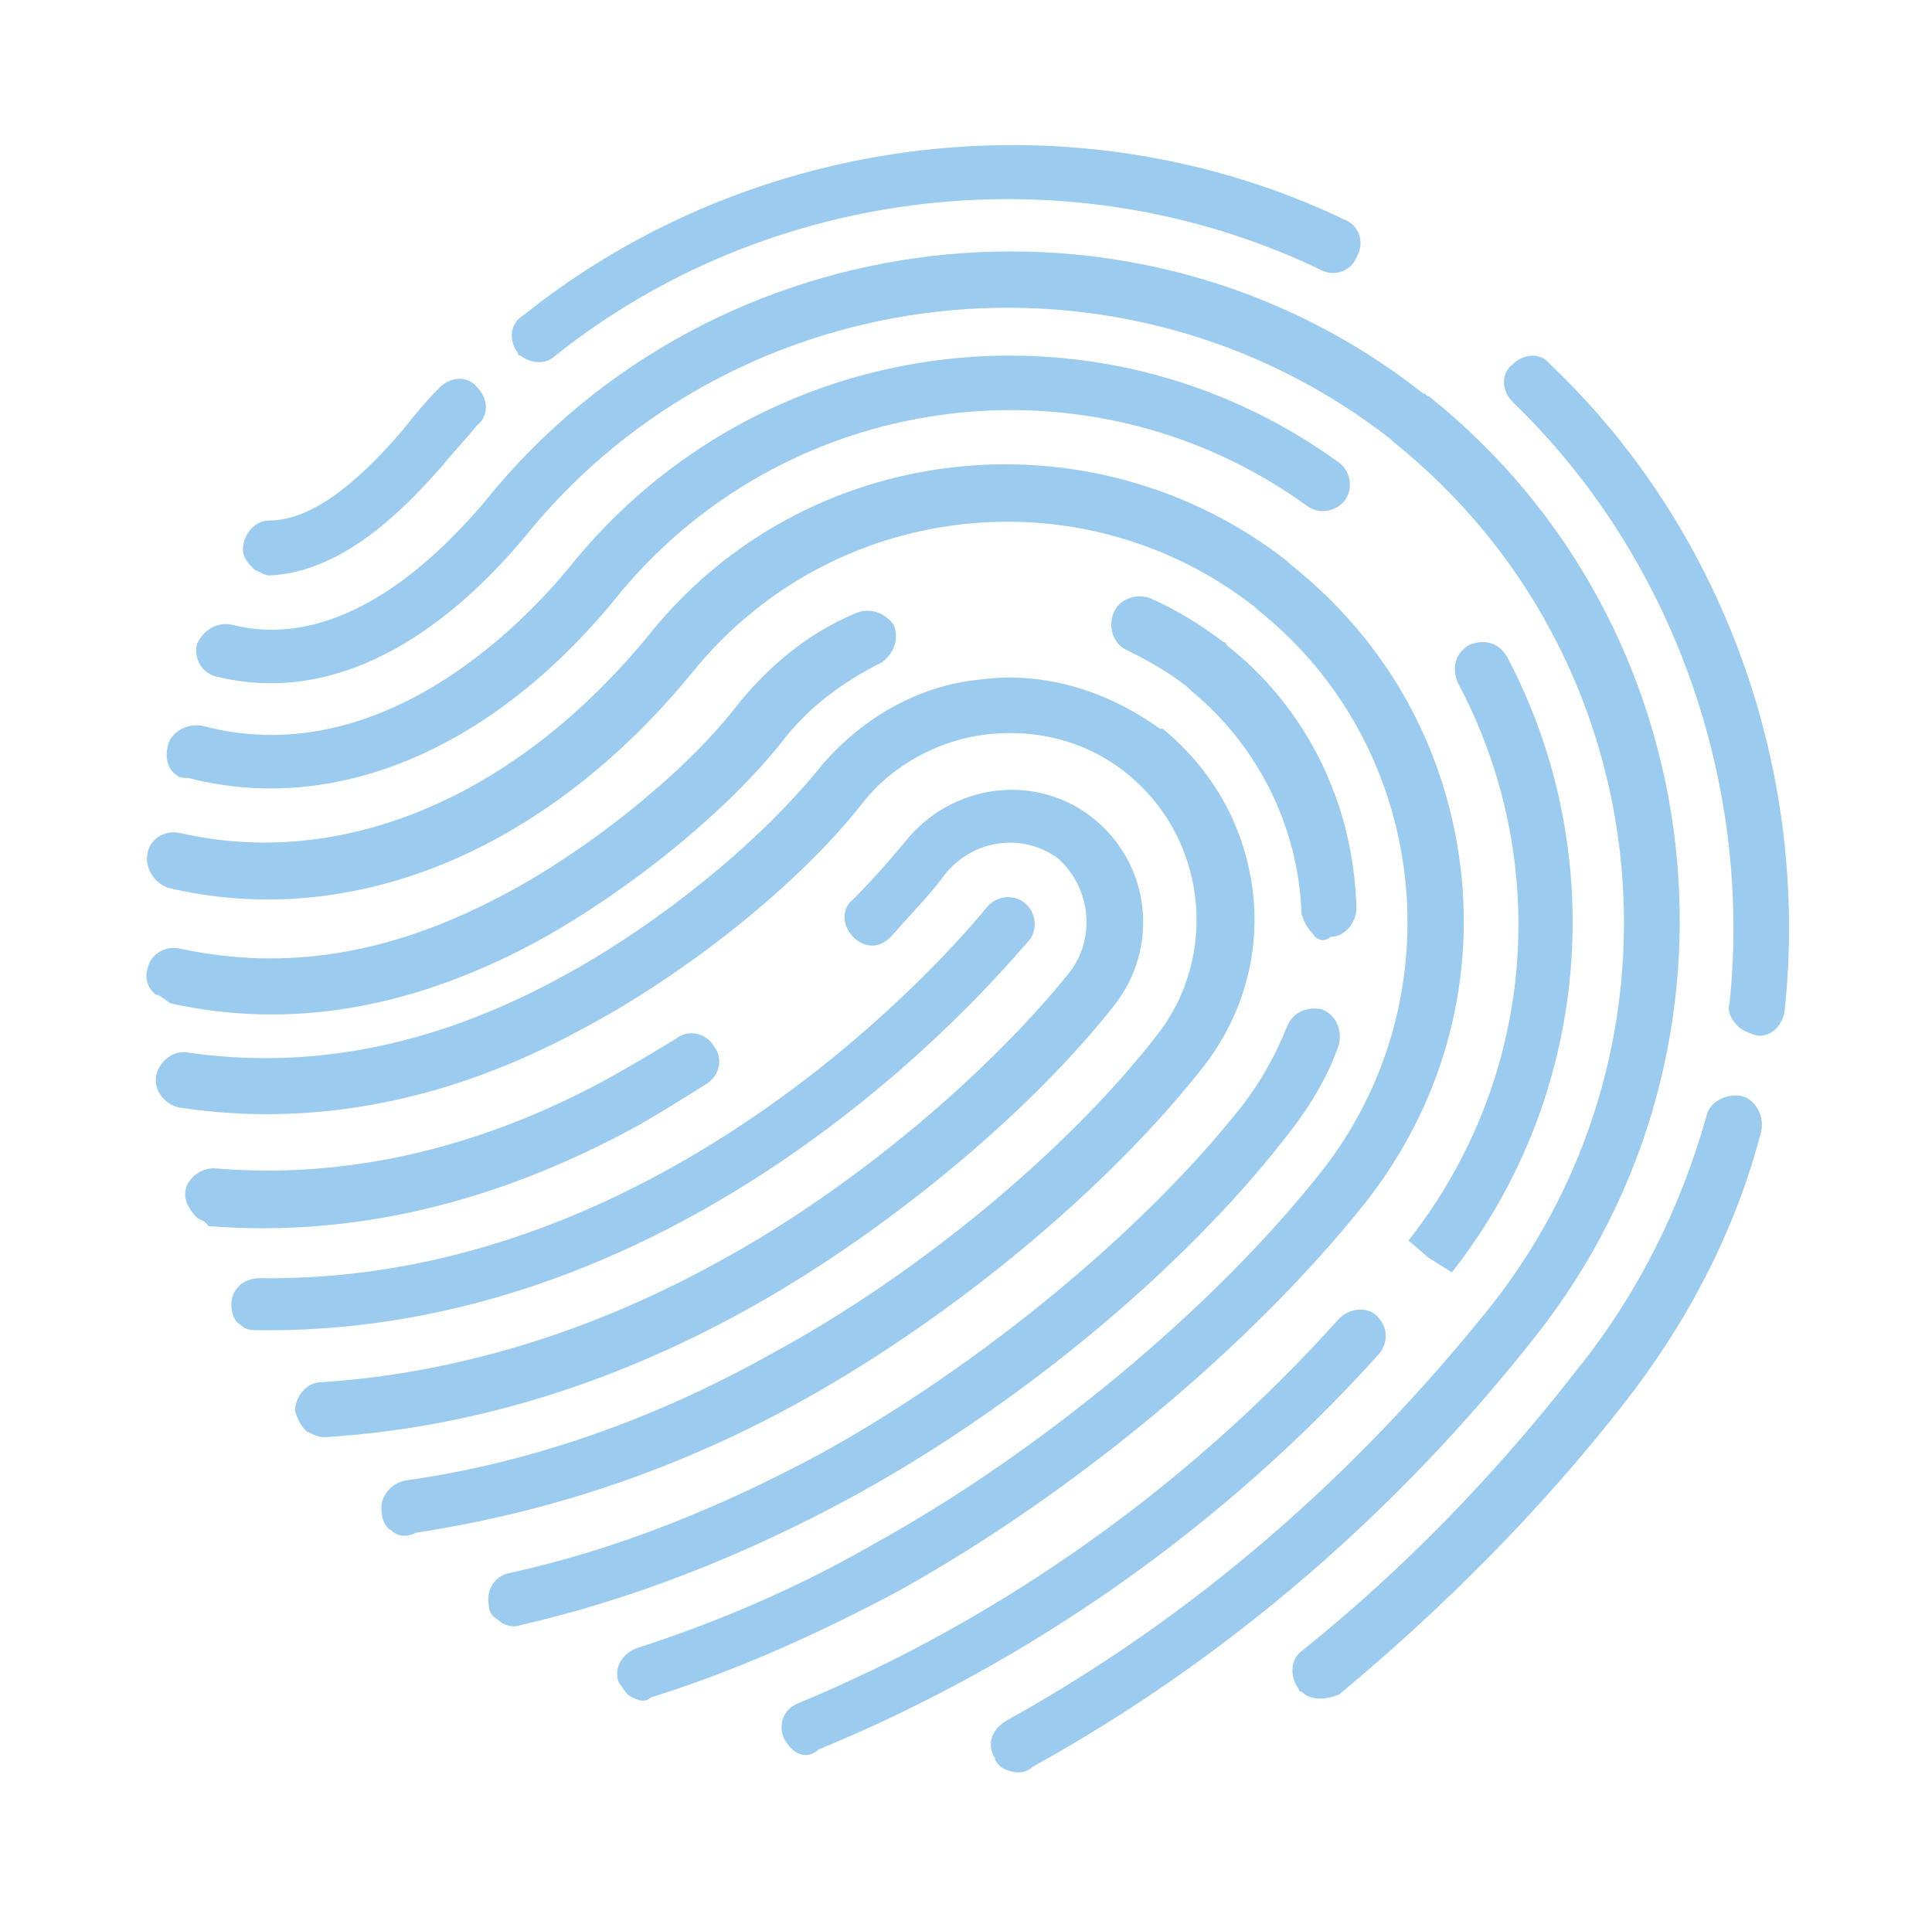 <?xml version="1.0" encoding="utf-8"?>
<!-- Generator: Adobe Illustrator 24.2.3, SVG Export Plug-In . SVG Version: 6.00 Build 0)  -->
<svg version="1.1" id="Capa_1" xmlns="http://www.w3.org/2000/svg" xmlns:xlink="http://www.w3.org/1999/xlink" x="0px" y="0px"
	 viewBox="0 0 66.8 66.3" style="enable-background:new 0 0 66.8 66.3;" xml:space="preserve">
<style type="text/css">
	.st0{fill:#9BCCEF;}
</style>
<g>
	<g>
		<path class="st0" d="M45,58.5c-0.1,0-0.1-0.1-0.1-0.1c-0.3-0.4-0.3-1,0.1-1.3c3.5-2.8,6.7-6.1,9.5-9.7c2.1-2.6,3.6-5.6,4.5-8.8
			c0.1-0.5,0.7-0.8,1.2-0.7c0.5,0.1,0.8,0.7,0.7,1.2c-0.9,3.5-2.6,6.7-4.8,9.5c-2.9,3.7-6.2,7-9.8,10C45.8,58.8,45.3,58.8,45,58.5z
			 M8.8,19.7c-0.2-0.2-0.4-0.4-0.4-0.7c0-0.5,0.4-1,0.9-1c1.3,0,2.8-1,4.6-3.1c0.4-0.5,0.8-1,1.3-1.5c0.4-0.4,1-0.4,1.3,0
			c0.4,0.4,0.4,1,0,1.3c-0.4,0.5-0.8,0.9-1.2,1.4c-1.4,1.6-3.5,3.7-6,3.8C9.2,19.9,9,19.8,8.8,19.7z M18,12.3
			c-0.1,0-0.1-0.1-0.1-0.1c-0.3-0.4-0.3-1,0.2-1.3c8-6.4,19.2-7.7,28.4-3.3c0.5,0.2,0.7,0.8,0.4,1.3c-0.2,0.5-0.8,0.7-1.3,0.4
			c-8.6-4.1-19-2.9-26.4,3C18.9,12.6,18.4,12.6,18,12.3z M60.1,35.5c-0.2-0.2-0.4-0.5-0.3-0.8c0.8-7.7-2-15.5-7.5-20.8
			c-0.4-0.4-0.4-1,0-1.3c0.4-0.4,1-0.4,1.3,0c6,5.7,9,14.1,8.1,22.4c-0.1,0.5-0.5,0.9-1,0.8C60.4,35.7,60.2,35.6,60.1,35.5z"/>
	</g>
	<g>
		<path class="st0" d="M34.6,61.1c-0.1-0.1-0.2-0.2-0.2-0.3c-0.3-0.5-0.1-1,0.4-1.3c6.5-3.6,12.1-8.5,16.8-14.4
			c7.2-9.2,5.7-22.5-3.4-29.8c0,0-0.1-0.1-0.1-0.1C38.9,8,25.5,9.5,18.2,18.5c-2.4,2.9-6.2,6-10.7,4.9c-0.5-0.1-0.8-0.6-0.7-1.1
			C7,21.8,7.5,21.5,8,21.6c3.5,0.9,6.7-1.8,8.8-4.3c7.9-9.8,22.5-11.5,32.4-3.7c0.1,0,0.1,0.1,0.2,0.1c9.9,7.9,11.6,22.5,3.7,32.5
			c-4.8,6.1-10.7,11.2-17.4,14.9C35.4,61.4,34.9,61.3,34.6,61.1z"/>
	</g>
	<g>
		<path class="st0" d="M27.4,60.5c-0.1-0.1-0.2-0.2-0.3-0.4c-0.2-0.5,0-1,0.5-1.2c7-2.9,13.5-7.5,18.7-13.3c0.4-0.4,1-0.4,1.3-0.1
			c0.4,0.4,0.4,0.9,0.1,1.3c-5.4,6-12.1,10.7-19.4,13.7C28,60.8,27.6,60.7,27.4,60.5z M6.1,26.8c-0.3-0.2-0.4-0.6-0.3-1
			c0.1-0.5,0.7-0.8,1.2-0.7c6,1.6,10.9-3.3,12.7-5.5c6.5-8.1,18.2-9.7,26.6-3.6c0.4,0.3,0.5,0.9,0.2,1.3c-0.3,0.4-0.9,0.5-1.3,0.2
			c-7.6-5.5-18.2-4-24,3.3c-4.3,5.2-9.7,7.4-14.7,6.1C6.3,26.9,6.2,26.9,6.1,26.8z M49.4,43.5l-0.7-0.6c4.4-5.6,5-13.1,1.7-19.3
			c-0.2-0.5-0.1-1,0.4-1.3c0.5-0.2,1-0.1,1.3,0.4c3.6,6.8,2.9,15.2-1.9,21.3L49.4,43.5z"/>
	</g>
	<g>
		<path class="st0" d="M21.7,58.6c-0.1-0.1-0.2-0.3-0.3-0.4c-0.2-0.5,0.1-1,0.6-1.2c2.8-0.9,5.6-2.1,8.2-3.6
			c5.8-3.2,11.8-8.2,15.5-12.9c4.7-6,3.7-14.7-2.2-19.4c0,0-0.1-0.1-0.1-0.1c-6-4.7-14.7-3.7-19.5,2.3c-5.1,6.2-11.8,8.9-18.1,7.4
			C5.3,30.5,5,30,5.1,29.5c0.1-0.5,0.6-0.8,1.1-0.7c5.6,1.3,11.6-1.2,16.2-6.8c5.4-6.8,15.3-7.9,22.1-2.6c0,0,0.1,0.1,0.1,0.1
			C48,22.2,50,25.9,50.5,30c0.5,4.2-0.7,8.3-3.3,11.6c-3.9,4.9-10,10-16.1,13.4c-2.8,1.5-5.7,2.8-8.6,3.7
			C22.3,58.9,22,58.8,21.7,58.6z"/>
	</g>
	<g>
		<path class="st0" d="M17.2,56c-0.2-0.1-0.3-0.3-0.3-0.5c-0.1-0.5,0.2-1,0.7-1.1c3.7-0.8,7.4-2.3,10.9-4.2c5.4-3,11-7.6,14.4-11.9
			c0.7-0.9,1.2-1.8,1.6-2.8c0.2-0.5,0.7-0.7,1.2-0.6c0.5,0.2,0.7,0.7,0.6,1.2c-0.4,1.2-1.1,2.3-1.9,3.3c-3.6,4.6-9.3,9.3-15,12.4
			c-3.7,2-7.5,3.5-11.4,4.4C17.7,56.3,17.4,56.2,17.2,56z M5.4,34.4c-0.3-0.2-0.4-0.6-0.3-0.9c0.1-0.5,0.6-0.8,1.1-0.7
			c3.7,0.8,7.3,0.2,11.1-1.8c2.9-1.5,6.3-4.2,8.1-6.5c1.1-1.4,2.5-2.6,4.2-3.3c0.5-0.2,1,0,1.3,0.4c0.2,0.5,0,1-0.4,1.3
			c-1.4,0.7-2.6,1.6-3.5,2.8c-2,2.5-5.5,5.3-8.7,7c-4.2,2.2-8.3,2.9-12.4,2C5.6,34.5,5.5,34.4,5.4,34.4z M45.4,32.3
			c-0.2-0.2-0.3-0.4-0.4-0.7c-0.1-3-1.5-5.8-3.8-7.7c0,0,0,0-0.1-0.1c-0.6-0.5-1.3-0.9-2.1-1.3c-0.5-0.2-0.7-0.8-0.5-1.3
			c0.2-0.5,0.8-0.7,1.3-0.5c0.9,0.4,1.7,0.9,2.5,1.5c0,0,0.1,0,0.1,0.1c2.8,2.2,4.4,5.5,4.5,9.1c0,0.5-0.4,1-0.9,1
			C45.8,32.6,45.5,32.5,45.4,32.3z"/>
	</g>
	<g>
		<path class="st0" d="M13.5,52.9c-0.2-0.1-0.3-0.4-0.3-0.6c-0.1-0.5,0.3-1,0.8-1.1c4.3-0.6,8.6-2.1,12.7-4.4c5-2.7,10.2-7,13.3-11
			c2.2-2.8,1.7-6.9-1.1-9.1c-1.4-1.1-3.1-1.5-4.8-1.3c-1.7,0.2-3.3,1.1-4.3,2.4c-2.2,2.8-6.1,5.9-9.7,7.8c-4.6,2.5-9.3,3.4-13.9,2.7
			c-0.5-0.1-0.9-0.6-0.8-1.1c0.1-0.5,0.6-0.9,1.1-0.8c4.2,0.6,8.4-0.2,12.7-2.5c3.4-1.8,7-4.7,9.1-7.3c1.4-1.7,3.4-2.9,5.6-3.1
			c2.2-0.3,4.4,0.4,6.2,1.7c0,0,0,0,0.1,0c1.7,1.4,2.8,3.3,3.1,5.5c0.3,2.2-0.3,4.4-1.7,6.2c-3.3,4.2-8.6,8.6-13.8,11.5
			c-4.3,2.4-8.8,3.9-13.4,4.6C14,53.2,13.7,53.1,13.5,52.9z"/>
	</g>
	<g>
		<path class="st0" d="M10.6,49.5c-0.2-0.2-0.3-0.4-0.4-0.7c0-0.5,0.4-1,0.9-1c4.6-0.3,9.3-1.7,13.8-4.2c4.6-2.5,9.3-6.5,12.1-10
			c0.9-1.2,0.7-2.9-0.4-3.9c0,0,0,0,0,0c-1.2-0.9-2.9-0.7-3.9,0.5c-0.5,0.7-1.2,1.4-1.9,2.2c-0.4,0.4-0.9,0.4-1.3,0
			c-0.4-0.4-0.4-1,0-1.3c0.7-0.7,1.3-1.4,1.8-2c1.6-2,4.5-2.4,6.5-0.8c0,0,0,0,0,0c2,1.6,2.3,4.5,0.7,6.5c-3,3.8-8,7.9-12.7,10.5
			c-4.7,2.6-9.6,4.1-14.6,4.4C11,49.7,10.8,49.6,10.6,49.5z M6.8,42.1c-0.2-0.2-0.4-0.5-0.4-0.8c0-0.5,0.5-0.9,1-0.9
			c4.6,0.4,9.3-0.7,13.8-3.2c0.7-0.4,1.4-0.8,2.2-1.3c0.4-0.3,1-0.2,1.3,0.3c0.3,0.4,0.2,1-0.3,1.3c-0.8,0.5-1.6,1-2.3,1.4
			c-4.9,2.7-9.9,3.9-14.9,3.5C7.1,42.2,6.9,42.2,6.8,42.1z"/>
	</g>
	<g>
		<path class="st0" d="M8.3,45.8C8.1,45.7,8,45.4,8,45.1c0-0.5,0.4-0.9,1-0.9c14.8,0.2,25-12.7,25.1-12.8c0.3-0.4,0.9-0.5,1.3-0.2
			c0,0,0,0,0,0c0.4,0.3,0.5,0.9,0.2,1.3C35.1,33,24.6,46.2,8.9,46C8.7,46,8.5,46,8.3,45.8z"/>
	</g>
</g>
</svg>
